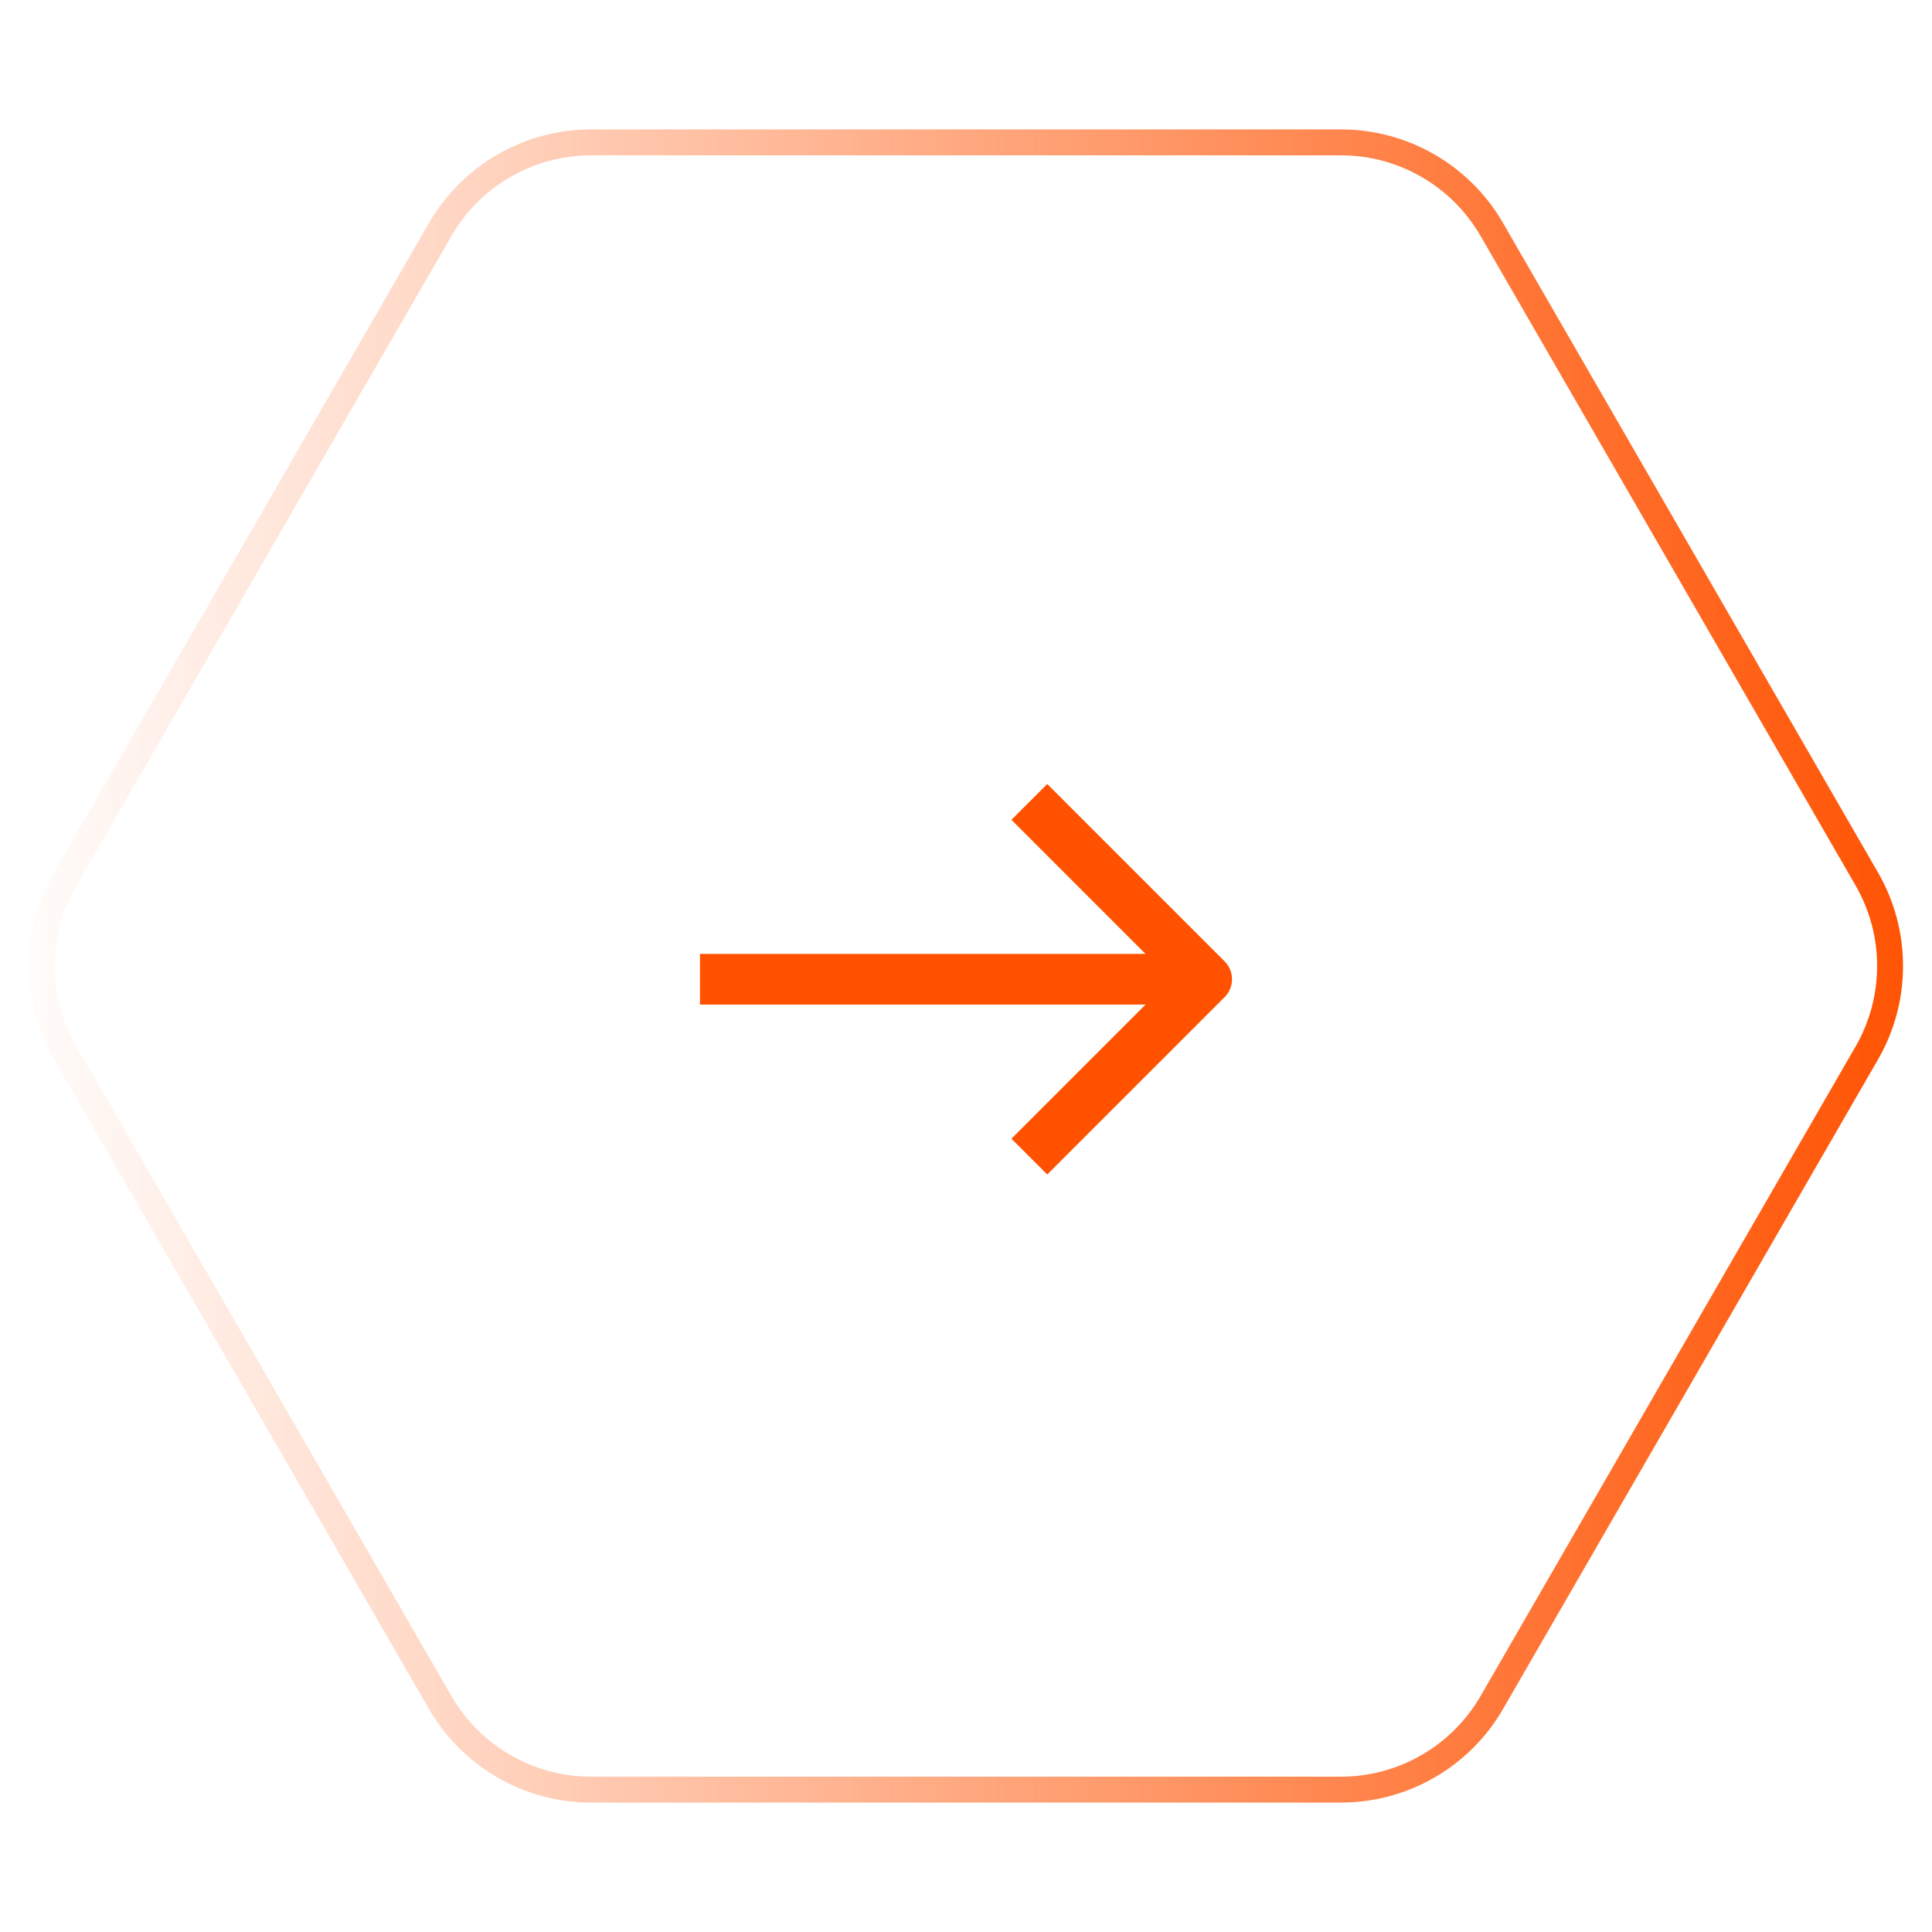 <?xml version="1.0" encoding="UTF-8"?> <svg xmlns="http://www.w3.org/2000/svg" width="69" height="69" viewBox="0 0 69 69" fill="none"> <path fill-rule="evenodd" clip-rule="evenodd" d="M42.191 35.878H25V34.068H42.191V35.878Z" fill="#FF5100"></path> <path fill-rule="evenodd" clip-rule="evenodd" d="M41.816 34.973L36.122 29.279L37.402 28L43.735 34.333C44.089 34.687 44.089 35.26 43.735 35.613L37.402 41.946L36.122 40.667L41.816 34.973Z" fill="#FF5100"></path> <path d="M66.669 31.389L53.279 8.196C52.167 6.271 50.113 5.085 47.891 5.085L21.11 5.085C18.887 5.085 16.833 6.271 15.721 8.196L2.331 31.389C1.219 33.314 1.219 35.686 2.331 37.611L15.721 60.804C16.833 62.729 18.887 63.915 21.11 63.915L47.891 63.915C50.113 63.915 52.167 62.729 53.279 60.804L66.669 37.611C67.781 35.686 67.781 33.314 66.669 31.389Z" stroke="url(#paint0_linear_1174_306)" stroke-width="0.926"></path> <defs> <linearGradient id="paint0_linear_1174_306" x1="69" y1="34.5" x2="1.50804e-06" y2="34.5" gradientUnits="userSpaceOnUse"> <stop stop-color="#FF5100"></stop> <stop offset="1" stop-color="#FF5100" stop-opacity="0"></stop> </linearGradient> </defs> </svg> 
